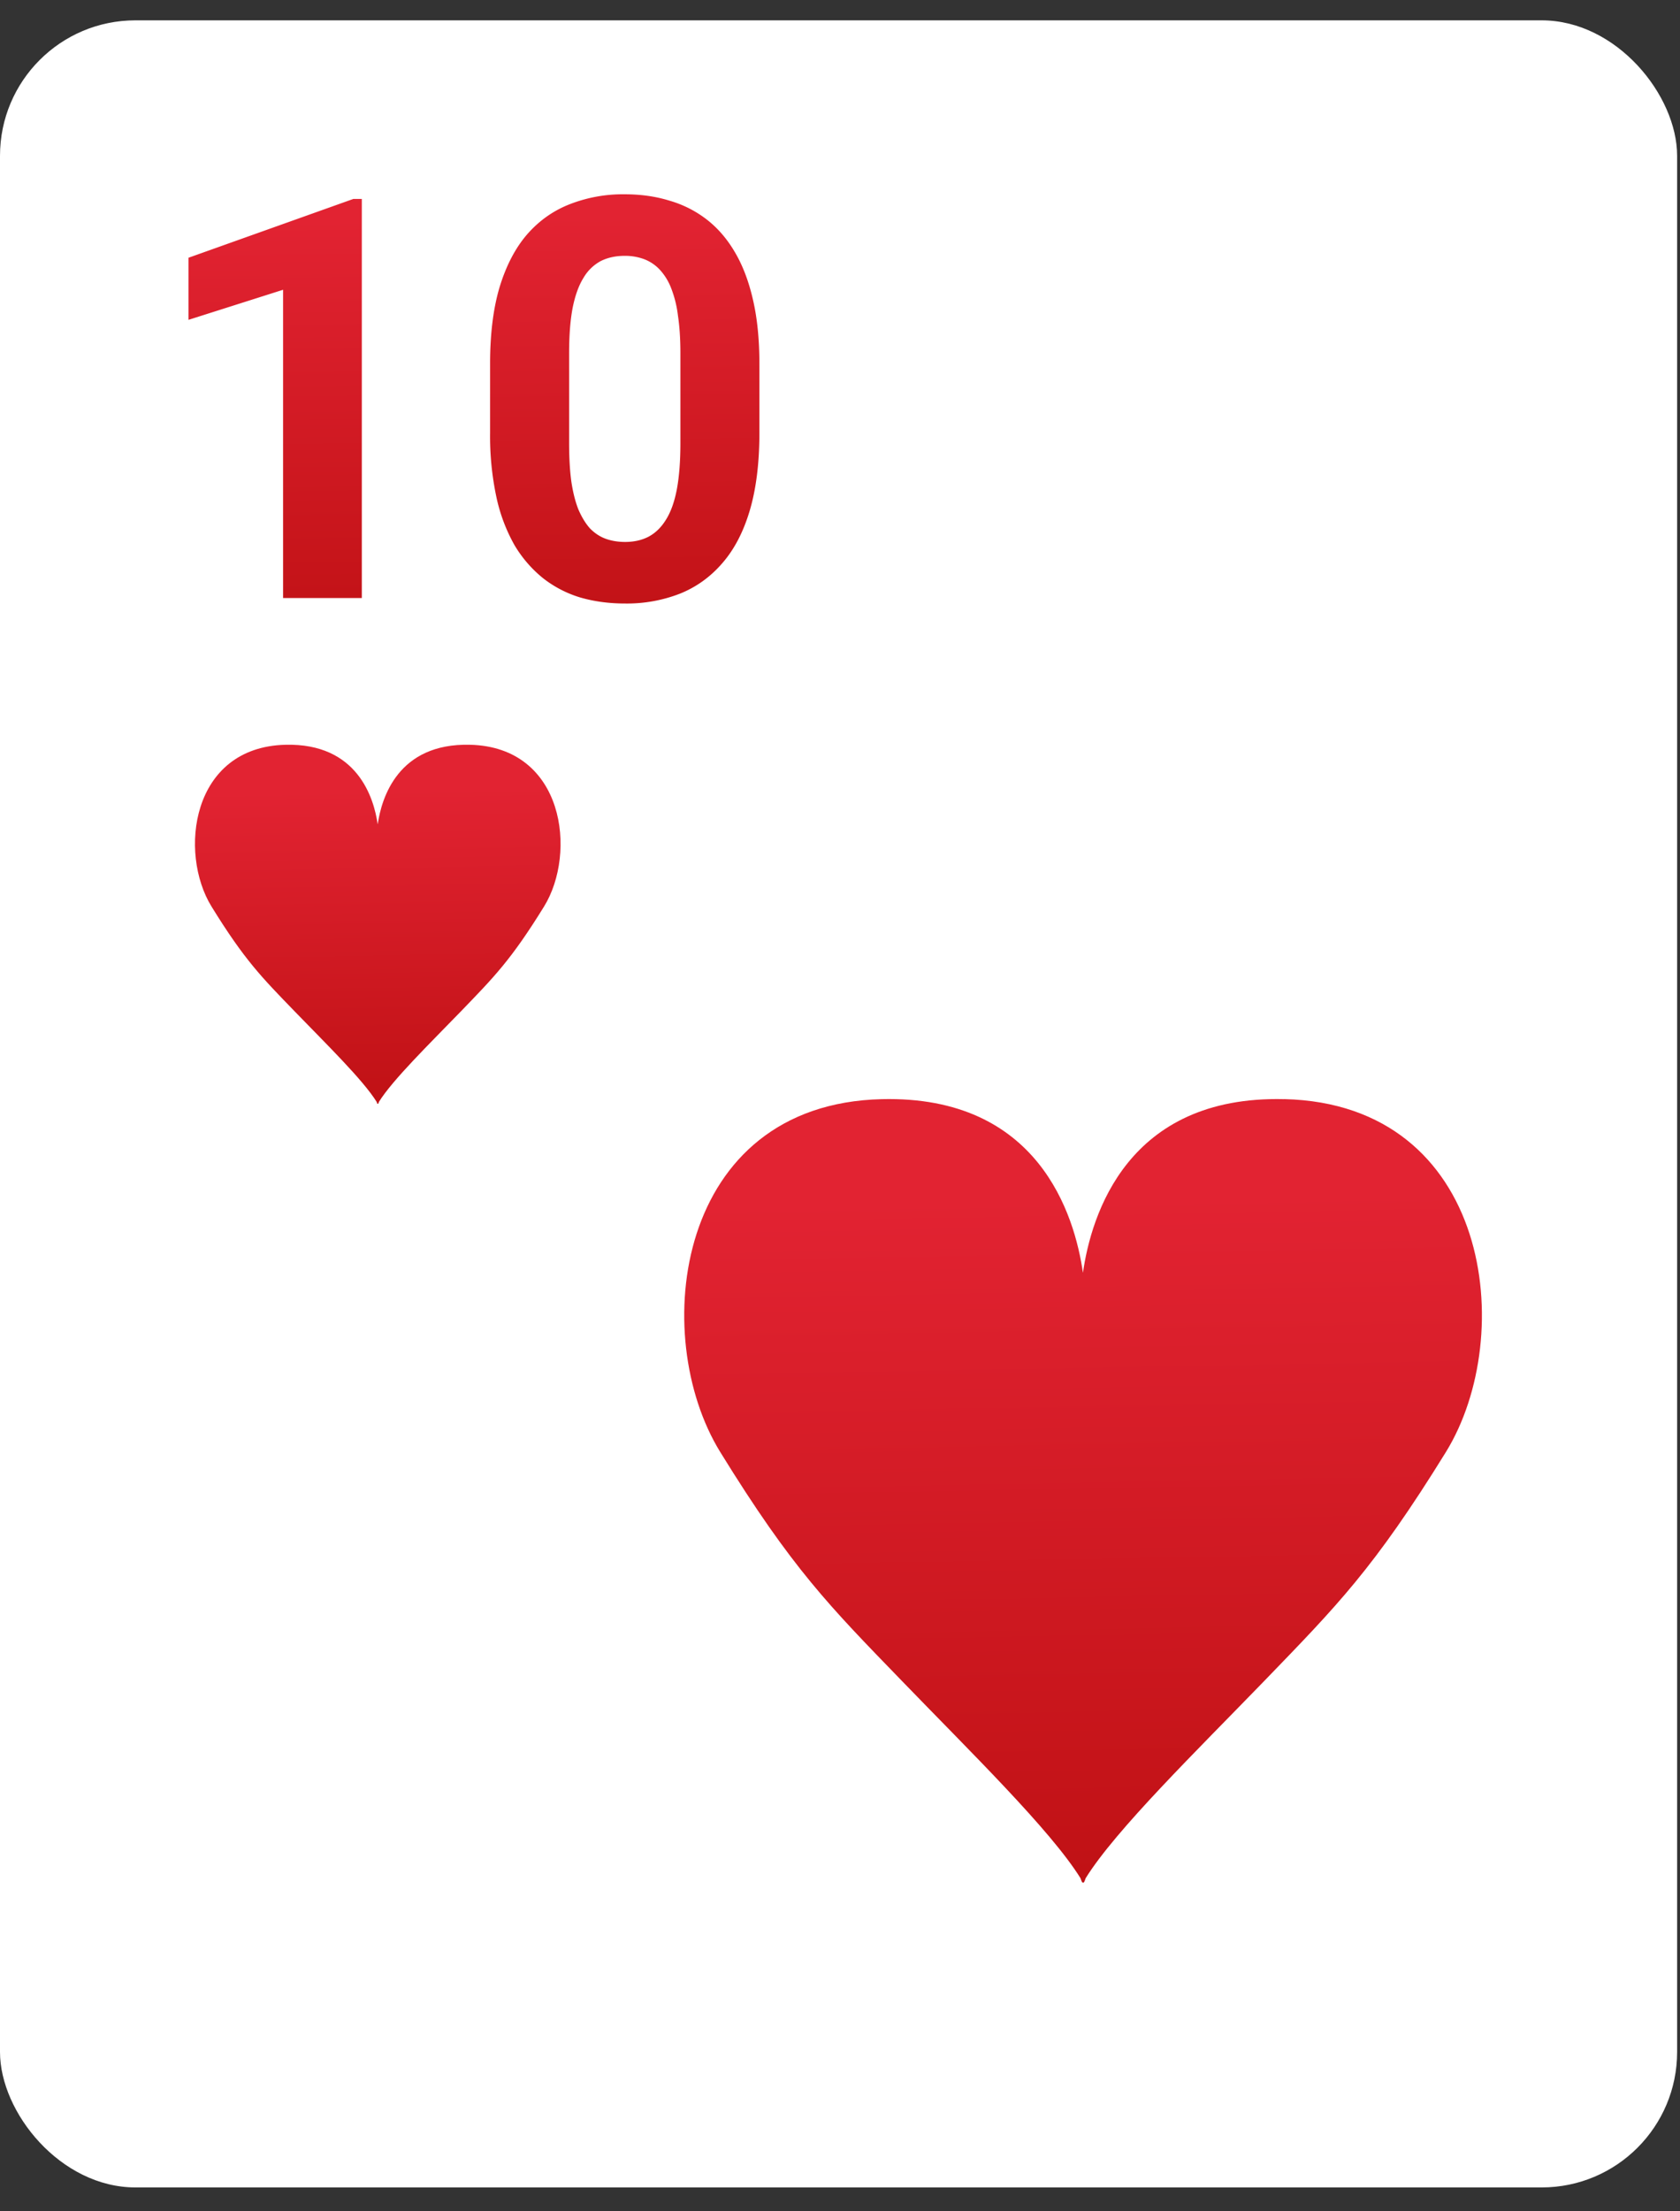 <svg width="38" height="50" fill="none" xmlns="http://www.w3.org/2000/svg"><rect width="100%" height="100%" fill="#333333" stroke="none"/><rect y=".46" width="37.935" height="49" rx="3.063" fill="#fff"/><g clip-path="url(#a)"><path d="M29.046 24.853c-3.548-.087-4.364 2.621-4.551 3.926-.187-1.305-1.003-4.013-4.552-3.926-4.665.113-5.28 5.337-3.652 7.979 1.63 2.642 2.472 3.485 4.104 5.17 1.535 1.589 3.367 3.374 4.046 4.468 0 0 .037.127.057.094.02.033.057-.094.057-.094.679-1.093 2.512-2.883 4.047-4.468 1.628-1.685 2.471-2.528 4.103-5.17 1.629-2.642 1.01-7.866-3.652-7.98h-.007z" fill="url(#b)"/></g><g clip-path="url(#c)"><path d="M10.63 16.84c-1.627-.04-2 1.201-2.087 1.8-.085-.599-.46-1.84-2.086-1.8-2.138.052-2.42 2.446-1.673 3.657.746 1.21 1.132 1.597 1.88 2.37.704.728 1.544 1.546 1.855 2.047 0 0 .017.059.026.043.01.016.026-.043.026-.043.311-.5 1.151-1.32 1.855-2.047.746-.773 1.133-1.16 1.88-2.37.747-1.21.463-3.605-1.673-3.657h-.003z" fill="url(#d)"/></g><path d="M8.184 4.498v9.024H6.403v-6.97l-2.14.68V5.828l3.73-1.33h.191zm8.993 3.73v1.558c0 .677-.072 1.26-.216 1.75-.144.488-.352.888-.625 1.2-.268.31-.587.539-.958.688a3.305 3.305 0 0 1-1.238.222c-.362 0-.7-.045-1.014-.136a2.555 2.555 0 0 1-.847-.44 2.79 2.79 0 0 1-.644-.748 3.84 3.84 0 0 1-.408-1.088 6.62 6.62 0 0 1-.142-1.448V8.228c0-.676.072-1.256.216-1.738.149-.487.357-.885.625-1.194.272-.31.594-.536.965-.68a3.304 3.304 0 0 1 1.237-.223c.363 0 .7.047 1.008.142.314.09.596.233.848.427.251.194.466.443.643.748.177.301.313.662.408 1.083.095.416.142.895.142 1.435zM15.39 10.02V7.987c0-.326-.019-.61-.056-.854a2.506 2.506 0 0 0-.154-.619 1.306 1.306 0 0 0-.26-.42.946.946 0 0 0-.353-.235 1.242 1.242 0 0 0-.439-.074c-.202 0-.381.039-.538.117a1 1 0 0 0-.39.377c-.107.17-.19.396-.247.68-.054.281-.08.623-.08 1.028v2.034c0 .326.016.613.049.86.037.248.09.46.16.637.075.174.162.316.26.427.104.107.221.186.353.235.136.05.285.074.445.074.198 0 .374-.039.526-.117.157-.083.289-.21.396-.384.112-.177.194-.408.248-.692.053-.285.08-.631.08-1.04z" fill="url(#e)"/><defs><linearGradient id="b" x1="27.621" y1="43.392" x2="27.325" y2="26.998" gradientUnits="userSpaceOnUse"><stop stop-color="#BE1013"/><stop offset="1" stop-color="#E22332"/></linearGradient><linearGradient id="d" x1="9.976" y1="25.337" x2="9.841" y2="17.823" gradientUnits="userSpaceOnUse"><stop stop-color="#BE1013"/><stop offset="1" stop-color="#E22332"/></linearGradient><linearGradient id="e" x1="13.32" y1="15.033" x2="13.182" y2="4.854" gradientUnits="userSpaceOnUse"><stop stop-color="#BE1013"/><stop offset="1" stop-color="#E22332"/></linearGradient><clipPath id="a"><path fill="#fff" transform="translate(15.476 24.194)" d="M0 0h18.375v18.375H0z"/></clipPath><clipPath id="c"><path fill="#fff" transform="translate(4.41 16.538)" d="M0 0h8.422v8.422H0z"/></clipPath></defs></svg>